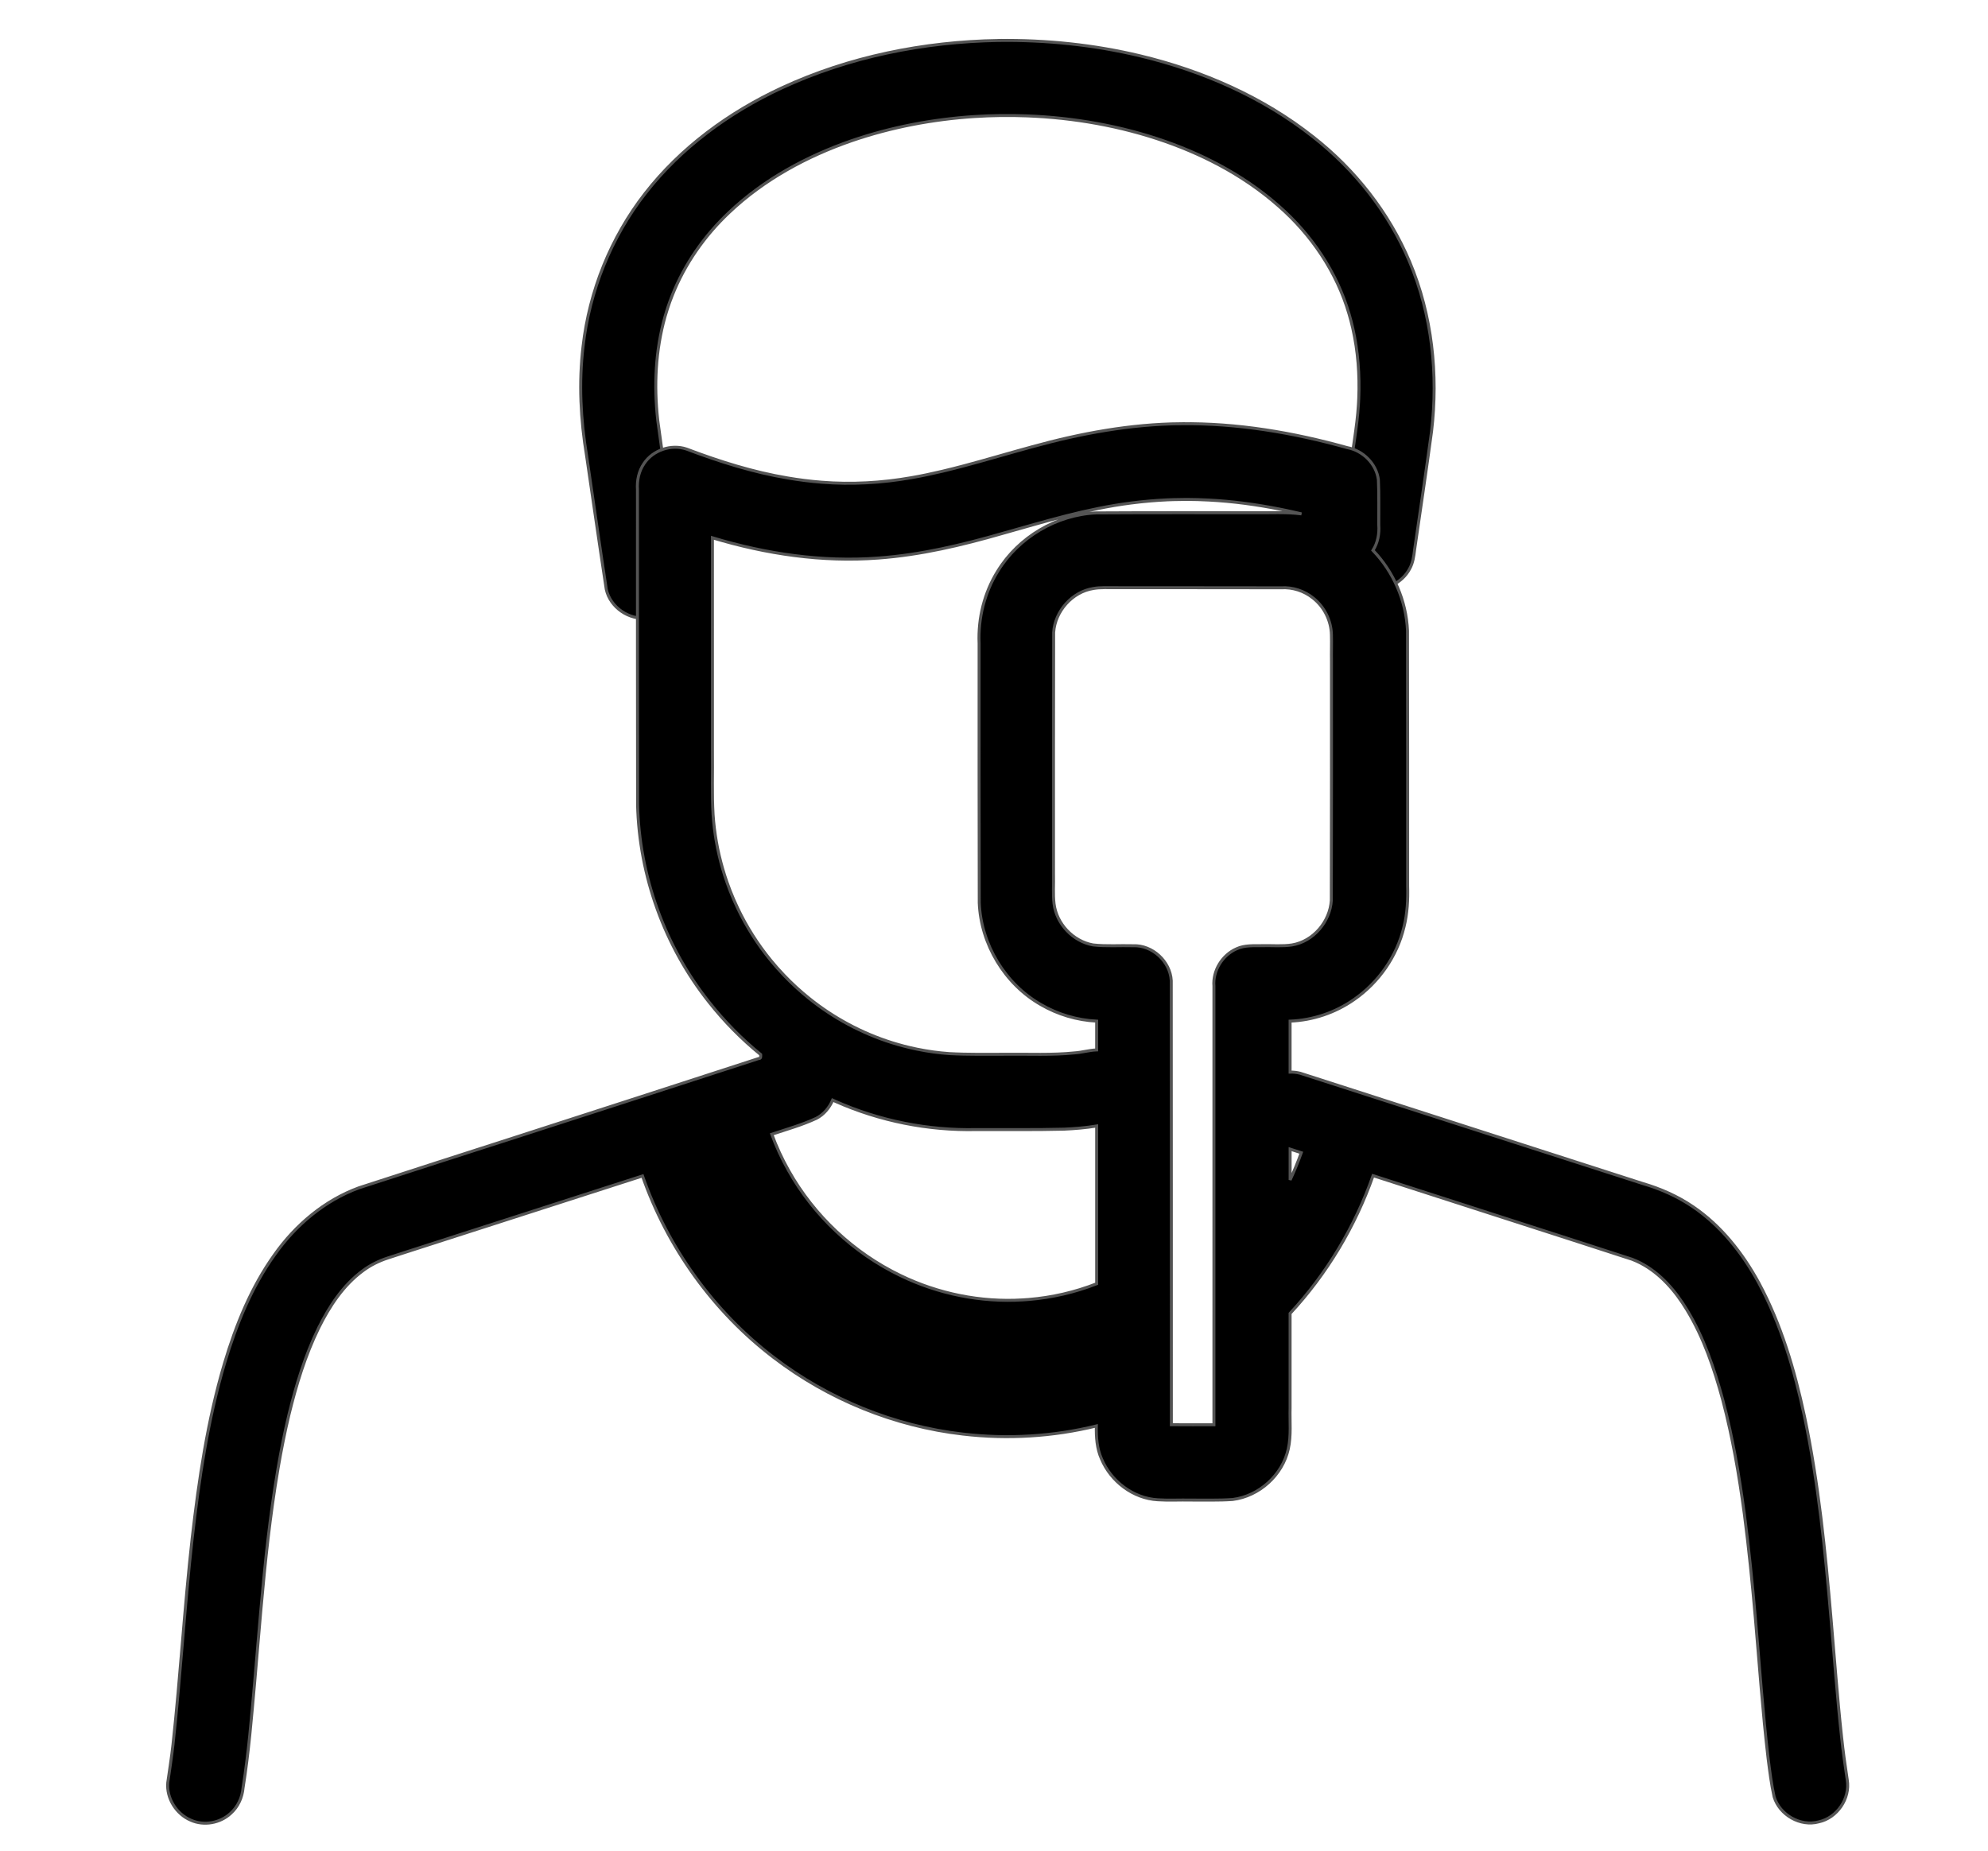 <?xml version="1.0" encoding="UTF-8"?>
<!-- Generator: Adobe Illustrator 21.1.0, SVG Export Plug-In . SVG Version: 6.00 Build 0)  -->
<svg enable-background="new 0 0 668 622" version="1.1" viewBox="0 0 668 622" xml:space="preserve" xmlns="http://www.w3.org/2000/svg">
<style type="text/css">
	.st0{fill:545454;stroke:#545454;}
</style>

	<path class="st0" fill="#E6007E" d="m335.46 13.598c-25.026 0.432-50.143 5.43-72.904 16.004-17.603 8.195-33.762 19.988-45.742 35.377-11.513 14.77-18.776 32.769-20.887 51.367-1.477 12.271-0.823 24.724 1.188 36.895 2.196 14.941 4.324 29.894 6.605 44.821 1.337 6.087 7.767 10.452 13.916 9.561 6.452-0.643 11.701-7.061 10.957-13.521-0.88-6.797-1.961-13.566-2.922-20.352-1.566-10.813-3.197-21.619-4.649-32.447-0.332-2.991-0.561-6.098-0.631-8.961-0.082-2.875-0.025-5.787 0.151-8.582 0.37-5.872 1.317-11.713 2.918-17.377 0.231-0.781 0.538-1.839 0.831-2.718 0.497-1.526 0.976-2.843 1.568-4.339 4.187-10.584 10.849-20.126 19.123-27.922 11.673-11.084 26.118-18.914 41.265-24.144 13.163-4.526 27.186-7.179 41.083-8.089 5.913-0.384 11.91-0.457 17.766-0.232 4.011 0.159 7.801 0.435 11.823 0.866 3.872 0.418 7.882 0.998 11.724 1.703 7.736 1.412 15.377 3.386 22.84 6.003 3.664 1.284 7.241 2.706 10.821 4.319 1.591 0.719 3.11 1.445 4.713 2.25 7.168 3.604 13.983 7.937 20.178 13.044 0.738 0.607 1.674 1.407 2.471 2.107 10.996 9.613 19.515 22.207 23.635 36.27 0.447 1.491 0.893 3.215 1.258 4.816 1.746 7.706 2.329 15.651 2.009 23.538-0.03 0.488-0.069 1.332-0.103 1.956-0.229 3.935-0.748 7.851-1.3 11.666-1.776 12.28-3.555 24.535-5.293 36.823-0.534 6.069 4.007 12.056 9.959 13.275 5.389 1.263 11.328-1.614 13.866-6.493 1.076-1.934 1.372-4.149 1.631-6.311 1.921-13.246 3.905-26.482 5.694-39.746 2.284-19.229 0.184-39.164-7.38-57.075-6.937-16.475-18.346-30.942-32.397-41.943-16.918-13.39-37.128-22.185-58.021-27.215-15.618-3.746-31.711-5.41-47.764-5.193z" />
	<path class="st0" d="m396.81 142.39c-16.943 0.141-33.727 3.255-50.016 7.759-7.707 2.092-15.359 4.39-23.023 6.425-2.395 0.631-4.786 1.247-7.133 1.795-3.485 0.827-7.036 1.582-10.455 2.169-9.833 1.732-20.052 2.316-30.076 1.512-3.863-0.301-7.704-0.789-11.469-1.432-11.642-1.951-22.939-5.532-33.957-9.708-5.136-1.734-11.258 0.335-14.27 4.85-1.773 2.548-2.417 5.726-2.215 8.789 0.01 35.282-0.026 70.565 0.041 105.85 0.553 23.965 9.128 47.665 24.059 66.421 5.101 6.463 10.915 12.364 17.3 17.562 6e-3 0.613 0.189 1.355-0.666 1.344-27.028 8.824-54.1 17.513-81.148 26.276-17.708 5.722-35.459 11.378-53.156 17.161-11.555 4.225-21.338 12.51-28.383 22.499-7.821 10.939-12.928 23.559-16.767 36.377-5.713 19.193-8.626 39.077-10.902 58.929-2.586 23.04-3.927 46.2-6.439 69.247-0.471 4.3-1.164 8.573-1.765 12.854-0.459 5.304 2.905 10.587 7.784 12.629 4.386 1.947 9.824 0.967 13.328-2.289 2.461-2.175 3.919-5.341 4.191-8.595 1.907-11.861 2.852-23.845 3.93-35.802 1.383-16.031 2.621-32.152 4.486-48.091 0.455-3.815 0.926-7.559 1.458-11.328 0.585-4.154 1.208-8.206 1.923-12.361 1.005-5.872 2.211-11.921 3.616-17.798 2.434-10.003 5.457-19.931 9.997-29.197 3.611-7.267 8.212-14.314 14.824-19.191 2.529-1.897 5.388-3.303 8.386-4.29 3.546-1.193 7.105-2.273 10.625-3.437 24.99-8.05 49.981-16.096 74.973-24.138 8.385 24.004 23.821 45.536 44.051 60.97 18.389 14.093 40.614 23.147 63.641 25.779 14.939 1.746 30.194 0.85 44.806-2.73-0.075 3.75 0.178 7.604 1.731 11.074 3.168 7.545 10.65 13.271 18.902 13.734 3.72 0.244 7.451 0.012 11.176 0.096 4.664-0.037 9.341 0.14 13.996-0.194 8.921-1.116 16.767-8.195 18.692-16.994 1.003-4.495 0.483-9.126 0.606-13.687v-31.849c12.342-13.3 21.849-29.192 27.881-46.297 29.02 9.393 58.071 18.678 87.073 28.106 0.961 0.357 2.082 0.887 2.866 1.293 6.66 3.485 11.702 9.381 15.535 15.735 5.659 9.325 9.178 19.754 12.029 30.228 0.881 3.314 1.686 6.689 2.398 9.969 0.614 2.818 1.206 5.766 1.741 8.61 1.222 6.522 2.236 13.234 3.12 19.782 1.513 11.643 2.702 23.448 3.712 35.134 1.365 15.684 2.442 31.457 4.285 47.121 0.547 4.271 1.065 8.56 2.006 12.764 1.836 6.09 8.831 10.105 15.003 8.413 6.157-1.329 10.628-7.875 9.566-14.095-0.743-4.836-1.403-9.684-1.918-14.55-1.437-13.143-2.37-26.335-3.523-39.505-1.955-22.892-4.217-45.825-8.984-68.33-3.306-15.419-7.809-30.75-15.33-44.685-5.41-9.939-12.633-19.124-22.062-25.528-5.178-3.537-10.979-6.081-16.985-7.84-38.359-12.294-76.674-24.731-115.03-37.039-1.103-0.281-2.245-0.414-3.383-0.379v-17.129c7.644-0.309 15.172-2.838 21.441-7.223 8.347-5.759 14.51-14.627 16.846-24.509 1.111-4.484 1.353-9.129 1.213-13.731-0.011-28.584 0.036-57.169-0.049-85.752-0.422-10.006-4.659-19.781-11.605-26.986 1.608-2.528 2.176-5.592 1.954-8.553-0.044-5.06 0.112-10.127-0.13-15.181-0.67-5.365-5.201-9.835-10.466-10.796-18.173-5.081-36.979-8.264-55.892-8.034zm1.902 25.441c2.517 0.016 5.072 0.077 7.503 0.213 8.057 0.422 15.972 1.493 23.898 3.07 1.468 0.301 3.203 0.653 4.767 1.016 0.817 0.184 1.635 0.364 2.447 0.566-5.216-0.68-10.487-0.303-15.73-0.394-17.776 8e-3 -35.554-0.042-53.329 0.066-13.303 0.613-26.024 8.194-32.986 19.533-4.509 7.212-6.653 15.815-6.285 24.298 8e-3 29.057-0.036 58.114 0.049 87.17 0.543 13.918 8.602 27.303 20.706 34.22 5.684 3.316 12.173 5.241 18.745 5.572 7.1e-4 3.223-4.2e-4 6.445-4e-3 9.668-2.507 0.093-4.933 0.844-7.437 1-7.596 0.78-15.242 0.372-22.862 0.467-6.412-7e-3 -12.832 0.124-19.236-0.227-1.777-0.136-3.53-0.304-5.349-0.556-1.752-0.245-3.697-0.567-5.506-0.939-1.35-0.285-2.927-0.64-4.35-1.016-1.381-0.364-2.583-0.707-3.989-1.147-10.132-3.161-19.74-8.346-27.937-14.956-2.979-2.397-5.759-4.947-8.431-7.749-1.57-1.639-3.091-3.373-4.476-5.068-4.355-5.336-8.067-11.195-11.035-17.41-0.413-0.865-0.924-1.972-1.341-2.948-0.843-1.944-1.62-3.939-2.29-5.864-2.058-5.887-3.486-11.997-4.224-18.19-0.169-1.37-0.319-2.979-0.416-4.447-0.415-7.008-0.119-14.03-0.213-21.044-1e-3 -24.001-3e-3 -48.003-4e-3 -72.004 18.007 5.424 36.956 8.245 55.767 6.798 14.189-1.032 28.093-4.34 41.726-8.276 14.214-3.999 28.421-8.341 43.115-10.204 4.089-0.531 8.199-0.889 12.318-1.08 0.573-0.022 1.416-0.054 2.058-0.068 1.443-0.043 2.887-0.062 4.33-0.069zm-27.822 29.654c19.871 0.045 39.743-0.014 59.614 0.047 3.846-0.23 7.732 1.022 10.723 3.448 3.752 2.946 6.068 7.596 6.156 12.366 0.084 2.934-0.036 5.871 0.016 8.806-0.01 26.8 0.033 53.602-0.049 80.402-0.426 7.157-6.035 13.805-13.183 14.991-3.267 0.505-6.585 0.17-9.874 0.253-2.944 0.046-6.051-0.225-8.796 1.058-4.782 2.099-8.022 7.321-7.597 12.554-6.5e-4 49.129-1e-3 98.257-2e-3 147.39-4.767 7e-3 -9.534 0.03-14.301-0.014-5e-3 -49.743 8e-3 -99.486-0.034-149.23-0.328-6.436-6.336-11.999-12.794-11.736-4.499-0.133-9.022 0.238-13.504-0.274-6.702-1.212-12.257-7.056-13.084-13.825-0.391-3.306-0.092-6.641-0.184-9.96 0.01-27.064-0.034-54.129 0.049-81.192 0.449-7.171 6.214-13.682 13.346-14.801 1.153-0.205 2.327-0.275 3.497-0.28zm-90.164 172.63c14.845 6.602 31.156 9.851 47.397 9.48 9.793-0.033 19.59 0.107 29.381-0.135 3.679-0.163 7.358-0.464 10.994-1.061v53.012c-7.295 2.868-15.016 4.633-22.826 5.285-0.512 0.036-1.378 0.108-2.028 0.142-14.12 0.867-28.423-2.035-41.139-8.217-15.703-7.587-29.009-20.049-37.537-35.269-2.2-3.901-4.085-7.979-5.635-12.181 5.015-1.659 10.145-3.11 14.955-5.34 2.504-1.277 4.422-3.569 5.5-6.141 0.312 0.141 0.625 0.283 0.938 0.424zm154.36 16.562c0.723 0.232 1.443 0.471 2.166 0.703-1.113 3.102-2.361 6.156-3.75 9.145 6.5e-4 -3.451 1e-3 -6.902 2e-3 -10.354 0.527 0.169 1.055 0.337 1.582 0.506z"/>

</svg>
